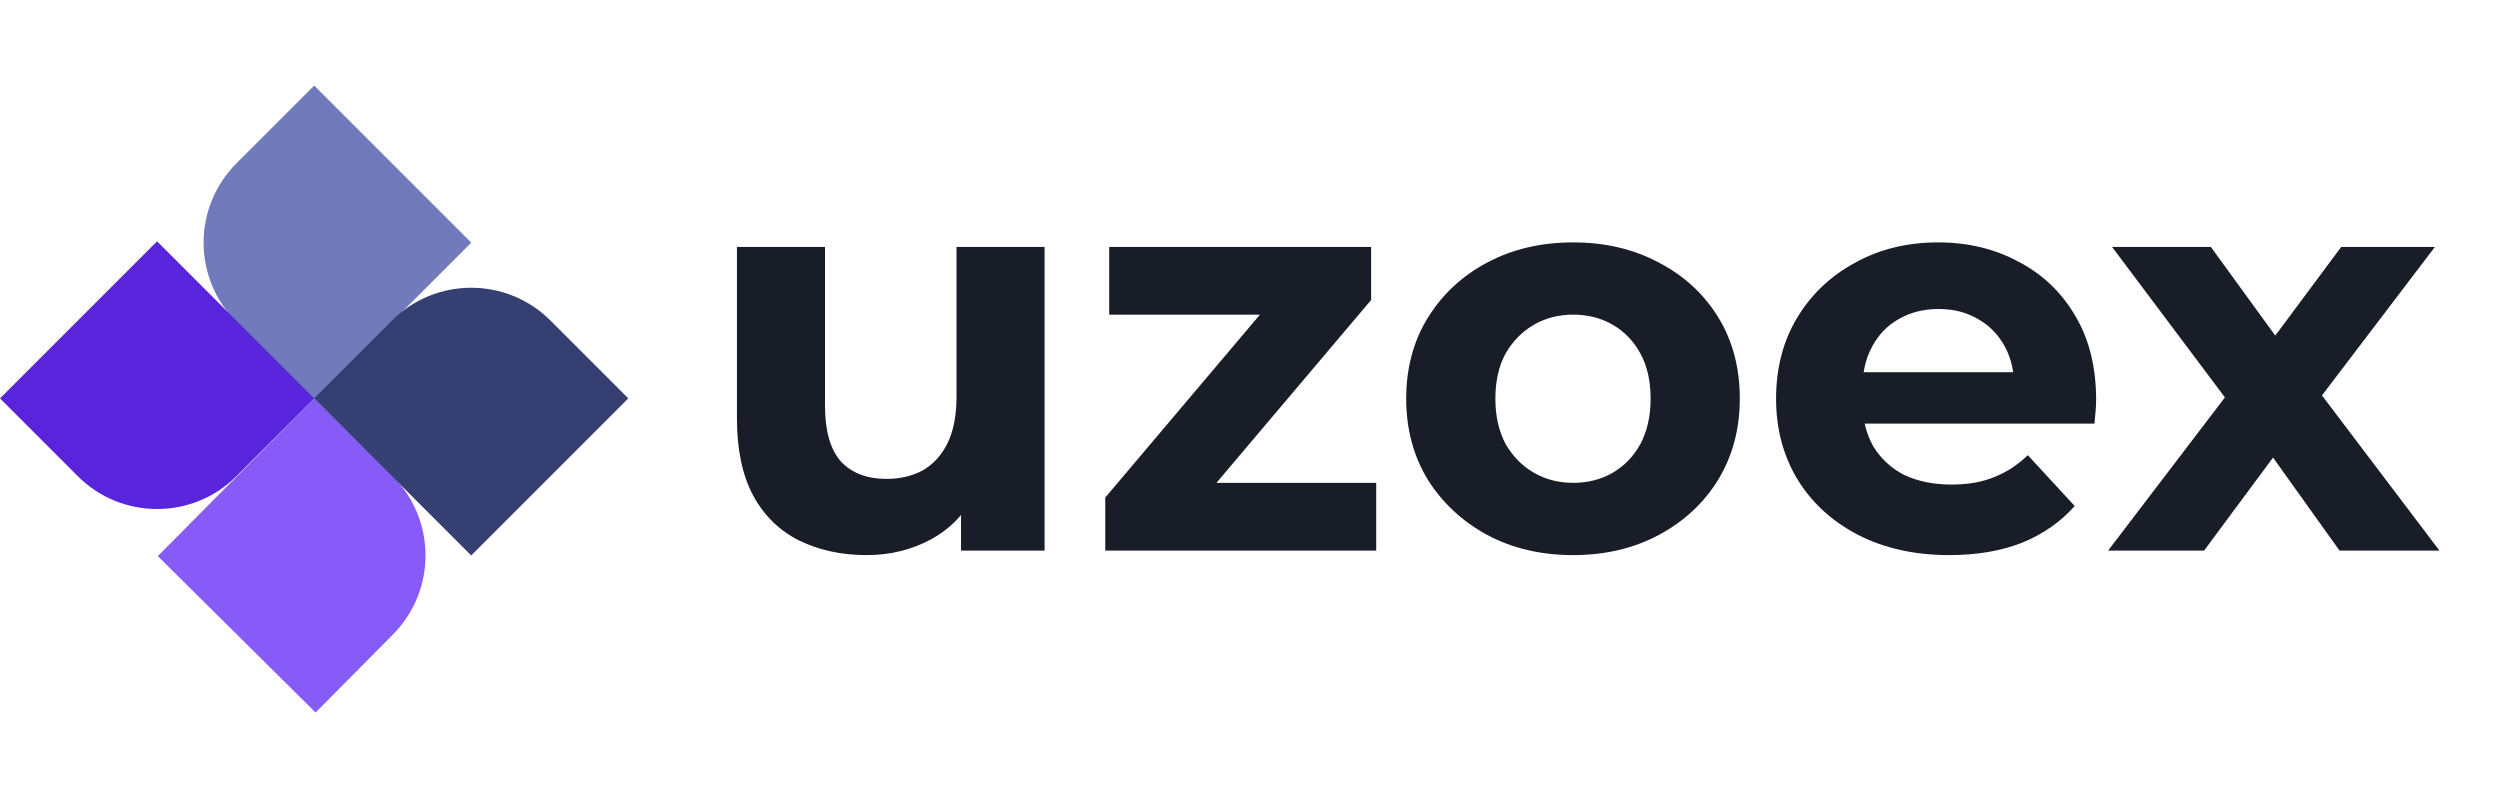 <svg width="139" height="45" viewBox="0 0 139 45" fill="none" xmlns="http://www.w3.org/2000/svg">
<path d="M21.812 26.453C24.259 28.878 24.276 32.828 21.85 35.275L17.547 39.617L8.774 30.921L17.47 22.149L21.812 26.453Z" fill="#875BF7"/>
<path d="M13.147 17.902C10.711 15.466 10.711 11.516 13.147 9.079L17.47 4.757L26.204 13.491L17.47 22.225L13.147 17.902Z" fill="#717BBC"/>
<path d="M26.199 30.883L17.465 22.149L21.788 17.826C24.224 15.39 28.174 15.39 30.61 17.826L34.933 22.149L26.199 30.883Z" fill="#363F72"/>
<path d="M8.734 13.417L17.468 22.151L13.145 26.474C10.709 28.91 6.759 28.91 4.323 26.474L-7.7771e-05 22.151L8.734 13.417Z" fill="#5925DC"/>
<path d="M117.21 30.613L124.774 20.695L124.68 23.394L117.43 13.728H122.922L127.504 20.036L125.433 20.099L130.172 13.728H135.382L128.101 23.3V20.664L135.633 30.613H130.078L125.276 23.896L127.316 24.179L122.546 30.613H117.21Z" fill="#181D27"/>
<path d="M108.385 30.864C106.46 30.864 104.765 30.487 103.3 29.734C101.857 28.98 100.737 27.955 99.942 26.658C99.147 25.34 98.75 23.844 98.75 22.17C98.75 20.475 99.137 18.979 99.911 17.682C100.706 16.364 101.784 15.339 103.144 14.607C104.504 13.853 106.041 13.477 107.757 13.477C109.41 13.477 110.895 13.832 112.214 14.544C113.553 15.234 114.609 16.238 115.383 17.557C116.158 18.854 116.545 20.413 116.545 22.233C116.545 22.421 116.534 22.641 116.513 22.892C116.492 23.122 116.471 23.342 116.45 23.551H102.736V20.695H113.877L111.994 21.542C111.994 20.664 111.816 19.9 111.46 19.251C111.105 18.603 110.613 18.101 109.985 17.745C109.358 17.368 108.625 17.18 107.788 17.18C106.952 17.18 106.209 17.368 105.56 17.745C104.932 18.101 104.441 18.613 104.085 19.283C103.729 19.931 103.552 20.706 103.552 21.605V22.358C103.552 23.279 103.75 24.095 104.148 24.806C104.566 25.497 105.142 26.03 105.874 26.407C106.627 26.763 107.506 26.941 108.51 26.941C109.41 26.941 110.195 26.805 110.864 26.532C111.555 26.261 112.182 25.852 112.747 25.308L115.352 28.133C114.578 29.012 113.605 29.692 112.433 30.173C111.262 30.633 109.912 30.864 108.385 30.864Z" fill="#181D27"/>
<path d="M87.474 30.864C85.675 30.864 84.074 30.487 82.672 29.734C81.292 28.98 80.193 27.955 79.377 26.658C78.582 25.34 78.185 23.844 78.185 22.17C78.185 20.475 78.582 18.979 79.377 17.682C80.193 16.364 81.292 15.339 82.672 14.607C84.074 13.853 85.675 13.477 87.474 13.477C89.253 13.477 90.843 13.853 92.245 14.607C93.647 15.339 94.745 16.354 95.54 17.651C96.335 18.948 96.733 20.454 96.733 22.17C96.733 23.844 96.335 25.34 95.54 26.658C94.745 27.955 93.647 28.98 92.245 29.734C90.843 30.487 89.253 30.864 87.474 30.864ZM87.474 26.846C88.29 26.846 89.023 26.658 89.671 26.281C90.32 25.905 90.832 25.371 91.209 24.681C91.586 23.97 91.774 23.133 91.774 22.17C91.774 21.187 91.586 20.35 91.209 19.659C90.832 18.969 90.32 18.435 89.671 18.059C89.023 17.682 88.29 17.494 87.474 17.494C86.658 17.494 85.926 17.682 85.277 18.059C84.629 18.435 84.106 18.969 83.708 19.659C83.332 20.35 83.143 21.187 83.143 22.17C83.143 23.133 83.332 23.97 83.708 24.681C84.106 25.371 84.629 25.905 85.277 26.281C85.926 26.658 86.658 26.846 87.474 26.846Z" fill="#181D27"/>
<path d="M61.453 30.613V27.662L71.433 15.862L72.28 17.494H61.672V13.728H76.235V16.678L66.254 28.478L65.376 26.846H76.517V30.613H61.453Z" fill="#181D27"/>
<path d="M48.192 30.864C46.79 30.864 45.535 30.592 44.426 30.048C43.338 29.504 42.49 28.677 41.884 27.568C41.277 26.438 40.974 25.005 40.974 23.269V13.728H45.87V22.547C45.87 23.949 46.163 24.984 46.748 25.654C47.355 26.302 48.203 26.627 49.291 26.627C50.044 26.627 50.713 26.47 51.299 26.156C51.885 25.821 52.345 25.319 52.68 24.649C53.015 23.959 53.182 23.101 53.182 22.076V13.728H58.078V30.613H53.433V25.968L54.281 27.317C53.716 28.489 52.879 29.378 51.77 29.985C50.682 30.571 49.489 30.864 48.192 30.864Z" fill="#181D27"/>
</svg>
